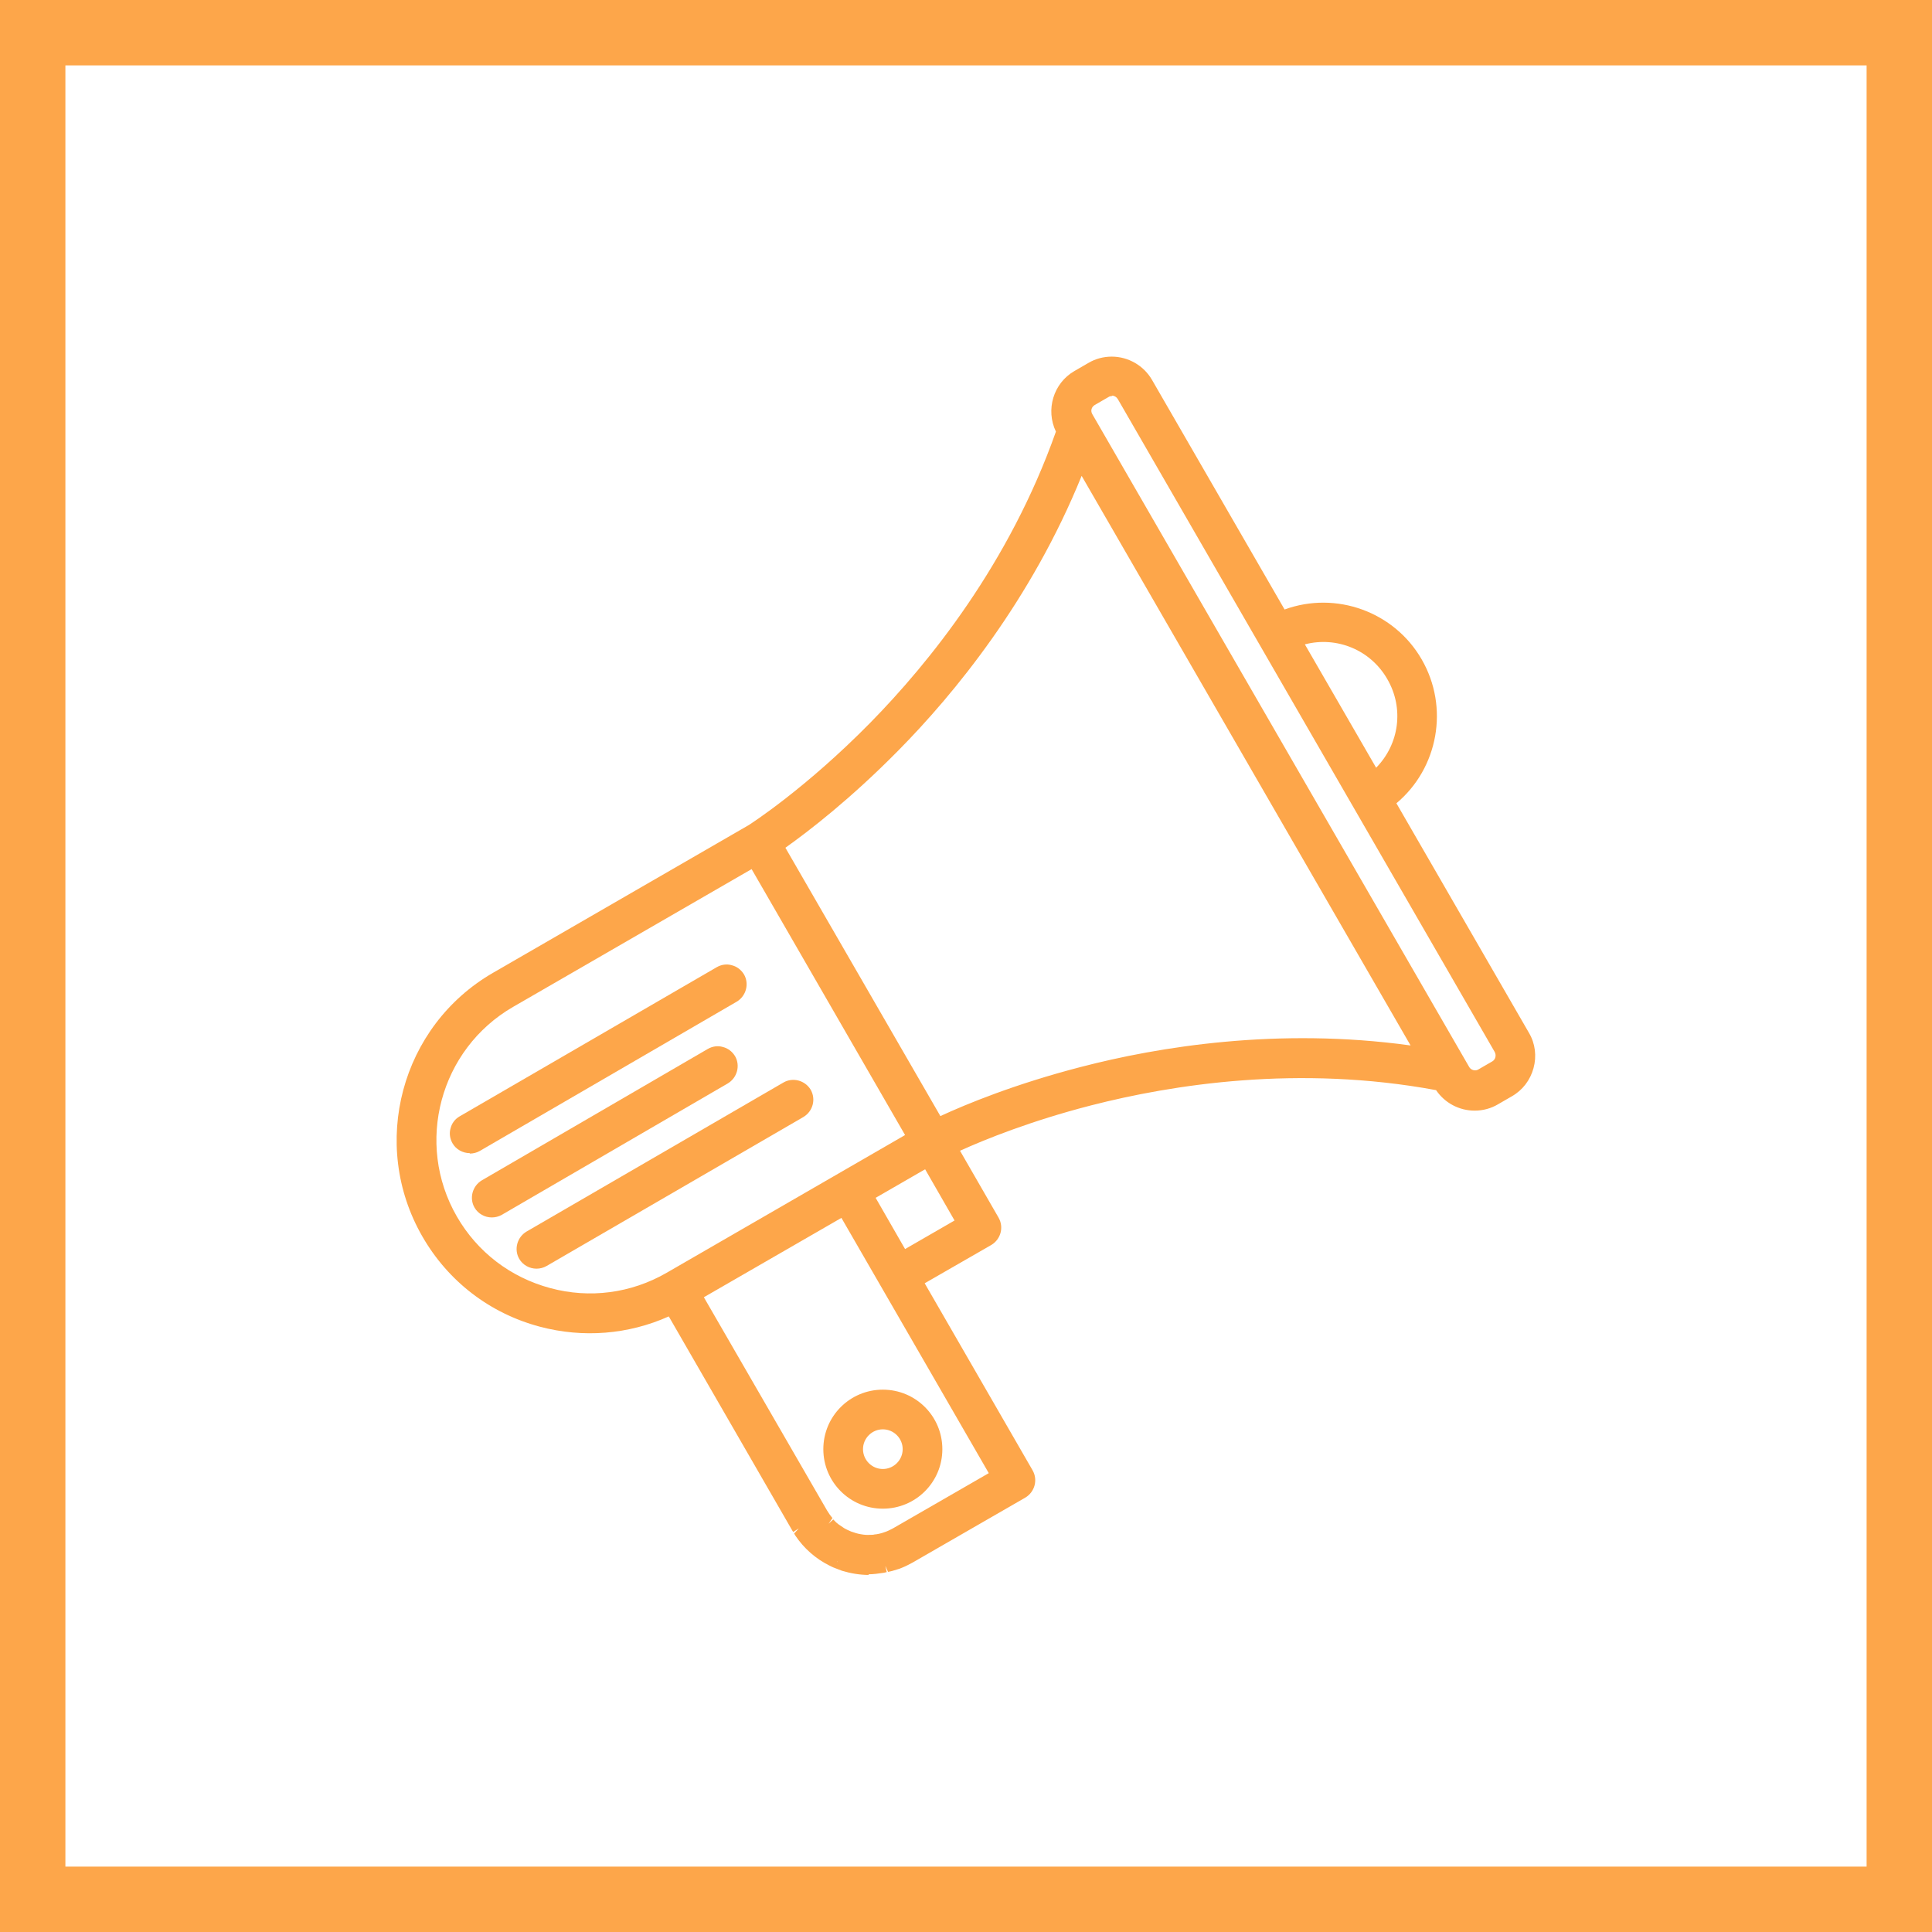 <?xml version="1.0" encoding="UTF-8"?>
<svg id="Layer_1" data-name="Layer 1" xmlns="http://www.w3.org/2000/svg" viewBox="0 0 88.63 88.63">
  <defs>
    <style>
      .cls-1 {
        fill: #fda64a;
      }
    </style>
  </defs>
  <g>
    <g>
      <path class="cls-1" d="M69.87,47.55l-6.21-10.76c1.95-1.47,2.54-4.2,1.29-6.37-1.25-2.17-3.91-3.02-6.16-2.06l-6.21-10.76c-.32-.56-.93-.91-1.58-.91-.32,0-.63,.08-.91,.24l-.64,.37c-.87,.5-1.17,1.61-.67,2.48-2.15,6.16-5.88,10.79-8.64,13.6-2.98,3.03-5.5,4.65-5.64,4.74l-11.72,6.77c-4.09,2.36-5.49,7.6-3.13,11.69,1.14,1.98,2.99,3.39,5.19,3.99,.74,.2,1.49,.3,2.23,.3,1.29,0,2.56-.29,3.73-.87l5.81,10.07s0,0,0,0c.02,.03,.04,.06,.06,.09,.03,.04,.05,.08,.08,.12,.37,.56,.87,.98,1.44,1.26,0,0,.01,0,.02,0,.05,.03,.11,.05,.16,.07,.02,0,.05,.02,.07,.03,.04,.02,.07,.03,.11,.04,.04,.02,.08,.03,.12,.05,.02,0,.04,.01,.05,.02,.36,.12,.75,.18,1.14,.18,.21,0,.43-.02,.63-.06,.03,0,.06,0,.09-.01,.03,0,.06-.01,.08-.02,.05-.01,.11-.02,.16-.04,.01,0,.02,0,.04-.01,.07-.02,.13-.04,.2-.06,0,0,0,0,.01,0,.07-.02,.14-.05,.22-.08,0,0,0,0,.01,0,.07-.03,.14-.06,.21-.1,0,0,0,0,0,0,.07-.04,.14-.07,.21-.11,0,0,0,0,0,0l5.17-2.98c.29-.17,.39-.53,.22-.82l-5.11-8.85,3.33-1.92c.29-.17,.39-.53,.22-.82l-1.95-3.37c1-.47,3.27-1.44,6.37-2.24,3.82-.99,9.69-1.9,16.1-.68,.33,.56,.93,.91,1.58,.91,.32,0,.63-.08,.91-.24l.64-.37c.42-.24,.72-.64,.85-1.11,.13-.47,.06-.96-.18-1.38Zm-5.96-16.53c.92,1.59,.52,3.59-.86,4.72l-3.65-6.33c1.67-.63,3.6,.02,4.52,1.61ZM30.74,58.67s0,0,0,0c-1.7,.98-3.68,1.24-5.58,.73-1.9-.51-3.48-1.73-4.47-3.43-2.03-3.51-.82-8.02,2.69-10.05l11.21-6.47,7.35,12.74-3.32,1.92s0,0,0,0l-7.89,4.55Zm15.04,9.04l-4.65,2.68s0,0-.01,0c-.06,.04-.13,.07-.19,.1-.02,0-.04,.02-.06,.03-.07,.03-.13,.06-.2,.08-.01,0-.02,0-.03,.01-.06,.02-.13,.04-.19,.05-.02,0-.03,0-.05,.01-.07,.02-.15,.03-.22,.04,0,0,0,0,0,0-.08,0-.15,.01-.23,.02,0,0-.01,0-.02,0-.16,0-.31,0-.47-.03,0,0-.02,0-.02,0-.15-.03-.29-.06-.44-.12-.02,0-.03-.01-.05-.02-.05-.02-.11-.04-.16-.07-.02,0-.03-.01-.05-.02-.06-.03-.11-.06-.17-.09-.03-.02-.05-.03-.08-.05-.03-.02-.07-.05-.1-.07-.03-.02-.07-.05-.1-.08-.04-.03-.08-.06-.11-.09-.02-.02-.05-.04-.07-.07-.03-.03-.07-.07-.1-.1-.02-.02-.04-.04-.05-.06-.04-.05-.08-.1-.12-.16-.01-.02-.03-.04-.04-.05-.04-.06-.08-.12-.12-.19,0,0,0,0,0,0l-5.8-10.05,6.85-3.95,1.96,3.4s0,0,0,0c0,0,0,0,0,0l5.1,8.84Zm-1.56-11.59l-2.81,1.62-1.67-2.89,2.81-1.62,1.67,2.89Zm5.43-6.85c-3.29,.85-5.65,1.88-6.64,2.35l-7.39-12.8c.9-.62,2.97-2.15,5.36-4.57,2.71-2.76,6.32-7.21,8.59-13.11l15.73,27.25c-6.25-.99-11.91-.09-15.65,.89Zm19.25-.66c-.04,.16-.15,.29-.29,.38l-.64,.37c-.09,.05-.2,.08-.31,.08-.22,0-.43-.12-.54-.31l-17.29-29.95c-.17-.3-.07-.68,.23-.85l.64-.37c.1-.06,.2-.08,.31-.08,.22,0,.43,.12,.54,.31l6.49,11.24s0,0,0,0,0,0,0,0l4.3,7.45s0,0,0,0c0,0,0,0,0,0l6.49,11.24c.08,.14,.1,.31,.06,.47Z"/>
      <path class="cls-1" d="M39.86,72.25c-.41,0-.83-.07-1.23-.19l-.39-.15c-.06-.03-.12-.05-.17-.08-.65-.32-1.19-.8-1.58-1.38l-.06-.1,.22-.24-.26,.17-.04-.06-5.67-9.83c-1.85,.83-3.93,1-5.92,.47-2.29-.61-4.2-2.08-5.38-4.13-2.44-4.23-.99-9.67,3.25-12.11l11.72-6.77c.09-.06,2.59-1.66,5.57-4.69,2.71-2.76,6.38-7.3,8.52-13.36-.48-1-.12-2.22,.85-2.78l.64-.37c.32-.19,.69-.29,1.07-.29,.76,0,1.47,.41,1.85,1.07l6.08,10.53c2.36-.86,5.03,.1,6.29,2.29,1.27,2.2,.76,4.99-1.16,6.6l6.08,10.53c.29,.49,.36,1.07,.21,1.62-.15,.55-.5,1.01-.99,1.29l-.64,.37c-.32,.19-.69,.29-1.07,.29-.71,0-1.37-.35-1.77-.94-6.31-1.17-12.09-.26-15.83,.7-2.76,.71-4.86,1.56-6.01,2.08l1.77,3.07c.25,.44,.1,.99-.33,1.25l-3.06,1.76,4.95,8.58c.25,.44,.1,.99-.33,1.25l-5.17,2.98c-.08,.04-.15,.08-.23,.12-.08,.04-.16,.08-.24,.11-.09,.04-.17,.07-.25,.09-.09,.03-.16,.05-.23,.07l-.18,.04-.13-.29,.07,.3-.13,.03c-.26,.04-.49,.07-.71,.07Zm.58-.68l.14,.29-.06-.31,.14,.29-.07-.3,.15-.03c.09-.03,.15-.04,.21-.07,.08-.03,.15-.05,.21-.08,.08-.03,.14-.06,.2-.09,.01,0,.03-.01,.04-.02h0s.17-.09,.17-.09l5.15-2.97c.14-.08,.19-.26,.11-.39l-5.26-9.12,3.59-2.08c.14-.08,.19-.26,.11-.39l-2.12-3.66,.31-.14c1.08-.5,3.35-1.47,6.43-2.26,3.83-.99,9.75-1.91,16.23-.69l.14,.03,.07,.12c.4,.69,1.37,.95,2.06,.55l.64-.37c.35-.2,.6-.53,.7-.92,.1-.39,.05-.8-.15-1.15l-6.35-11,.22-.17c1.85-1.39,2.37-3.96,1.21-5.96-1.16-2.01-3.64-2.84-5.77-1.93l-.25,.11-6.35-11c-.4-.69-1.37-.96-2.06-.55l-.64,.37c-.72,.41-.97,1.34-.56,2.06l.07,.12-.05,.13c-2.18,6.22-5.94,10.89-8.71,13.71-3.03,3.08-5.59,4.72-5.69,4.79l-11.73,6.77c-3.94,2.27-5.29,7.32-3.02,11.26,1.1,1.91,2.88,3.27,5.01,3.84,1.93,.52,3.96,.32,5.74-.55l.26-.13,5.96,10.32-.21,.25,.26-.16,.07,.11c.33,.49,.79,.89,1.32,1.16,.06,.03,.11,.05,.16,.08l-.06,.32,.12-.29,.22,.08c.6,.19,1.1,.23,1.67,.13Zm-.57-.53c-.17,0-.32-.01-.47-.04-.19-.03-.36-.08-.52-.13l-.06-.02c-.05-.02-.11-.05-.18-.08-.12-.06-.18-.09-.24-.13l-.09-.06s-.08-.05-.11-.08c-.04-.03-.08-.06-.12-.09-.04-.03-.08-.07-.12-.1l-.08-.07s-.08-.08-.11-.12l-.06-.06c-.05-.06-.1-.11-.14-.18l-.04-.06c-.05-.07-.09-.14-.14-.21l-5.96-10.32,7.39-4.27,7.39,12.79-4.92,2.84c-.08,.05-.15,.08-.23,.12l-.06,.03c-.08,.03-.15,.06-.23,.09-.11,.03-.18,.05-.25,.07-.14,.03-.22,.05-.31,.06-.09,.01-.18,.02-.26,.02-.03,0-.05,0-.08,0Zm-1.65-1.34s.06,.06,.09,.09l.06,.06s.06,.05,.1,.08l.25,.17s.1,.06,.15,.08c.09,.04,.13,.06,.18,.08,.17,.06,.3,.1,.43,.12,.16,.03,.3,.04,.43,.03,.09,0,.15,0,.22-.02,.07,0,.14-.02,.2-.03,.1-.02,.15-.04,.21-.06,.09-.03,.15-.05,.21-.08,.11-.05,.16-.08,.22-.11l4.39-2.53-6.76-11.71-6.31,3.64,5.65,9.78c.04,.06,.07,.11,.11,.17,.07,.09,.1,.14,.14,.18l-.18,.26,.23-.21Zm-11.15-9.74c-.67,0-1.34-.09-2-.26-1.98-.53-3.63-1.8-4.65-3.57-2.11-3.66-.86-8.36,2.81-10.47l11.48-6.63,7.67,13.28-11.5,6.64c-1.17,.67-2.47,1.02-3.8,1.02Zm7.41-20.09l-10.94,6.32c-3.36,1.94-4.52,6.26-2.58,9.62,.94,1.63,2.46,2.79,4.28,3.28,1.81,.49,3.71,.24,5.34-.7l.16,.27-.16-.27,10.94-6.32-7.04-12.2Zm6.82,18.28l-1.98-3.43,3.34-1.93,1.98,3.43-3.34,1.93Zm-1.13-3.2l1.35,2.35,2.27-1.31-1.35-2.35-2.27,1.31Zm2.71-2.94l-7.68-13.3,.24-.16c.99-.68,2.99-2.17,5.31-4.53,2.64-2.68,6.26-7.11,8.52-13l.23-.61,16.38,28.38-.64-.1c-6.24-.99-11.88-.07-15.52,.88h0c-3.2,.83-5.5,1.82-6.58,2.33l-.26,.12Zm-6.85-13.12l7.11,12.31c1.19-.55,3.42-1.47,6.43-2.25h0c3.57-.93,9.05-1.83,15.14-.99l-15.09-26.13c-2.31,5.69-5.83,9.99-8.42,12.61-2.19,2.22-4.1,3.69-5.17,4.45Zm31.63,10.84c-.33,0-.64-.18-.81-.47l-17.29-29.95c-.26-.45-.1-1.02,.34-1.27l.64-.37c.43-.25,1.03-.09,1.27,.34l17.29,29.95c.12,.22,.16,.47,.09,.71h0c-.06,.24-.22,.44-.43,.57l-.64,.37c-.14,.08-.3,.12-.47,.12Zm-16.65-31.56c-.05,0-.11,.01-.15,.04l-.64,.37c-.15,.09-.2,.27-.11,.42l17.29,29.95c.08,.14,.28,.2,.42,.11l.64-.37c.07-.04,.12-.11,.14-.19,.02-.08,.01-.16-.03-.24l-17.29-29.95c-.06-.1-.16-.16-.27-.16Zm11.96,18.01l-4.02-6.97,.34-.13c1.85-.7,3.91,.04,4.89,1.75h0c.99,1.71,.6,3.86-.93,5.11l-.28,.23Zm-3.11-6.62l3.27,5.66c1.06-1.08,1.29-2.73,.51-4.07h0c-.77-1.34-2.32-1.97-3.78-1.59Z"/>
    </g>
    <g>
      <path class="cls-1" d="M38.08,66.48c0,1.33,1.09,2.42,2.42,2.42s2.42-1.09,2.42-2.42-1.09-2.42-2.42-2.42-2.42,1.09-2.42,2.42Zm3.64,0c0,.67-.55,1.22-1.22,1.22s-1.22-.55-1.22-1.22,.55-1.22,1.22-1.22,1.22,.55,1.22,1.22Z"/>
      <path class="cls-1" d="M40.5,69.21c-1.51,0-2.73-1.22-2.73-2.73s1.22-2.73,2.73-2.73,2.73,1.22,2.73,2.73-1.22,2.73-2.73,2.73Zm0-4.84c-1.16,0-2.11,.95-2.11,2.11s.95,2.11,2.11,2.11,2.11-.95,2.11-2.11-.95-2.11-2.11-2.11Zm0,3.64c-.84,0-1.53-.69-1.53-1.53s.69-1.53,1.53-1.53,1.53,.69,1.53,1.53-.69,1.53-1.53,1.53Zm0-2.44c-.5,0-.91,.41-.91,.91s.41,.91,.91,.91,.91-.41,.91-.91-.41-.91-.91-.91Z"/>
    </g>
    <g>
      <path class="cls-1" d="M33.45,48.61c-.17-.29-.53-.38-.82-.22l-10.37,6.03c-.29,.17-.38,.53-.22,.82,.11,.19,.31,.3,.52,.3,.1,0,.21-.03,.3-.08l10.37-6.03c.29-.17,.38-.53,.22-.82Z"/>
      <path class="cls-1" d="M22.56,55.85c-.32,0-.63-.17-.79-.45-.25-.43-.1-.99,.33-1.25l10.37-6.03c.21-.12,.46-.16,.69-.09,.24,.06,.43,.21,.56,.42,.25,.43,.1,.99-.33,1.25l-10.37,6.03c-.14,.08-.3,.12-.46,.12Zm10.37-7.23s-.1,.01-.14,.04l-10.37,6.03c-.14,.08-.18,.26-.1,.4,.08,.13,.26,.18,.39,.1l10.37-6.03c.14-.08,.18-.26,.1-.39h0c-.05-.09-.15-.14-.25-.14Z"/>
    </g>
    <g>
      <path class="cls-1" d="M36.1,49.92l-11.79,6.84c-.29,.17-.38,.53-.22,.82,.11,.19,.31,.3,.52,.3,.1,0,.21-.03,.3-.08l11.79-6.84c.29-.17,.38-.53,.22-.82-.17-.29-.53-.38-.82-.22Z"/>
      <path class="cls-1" d="M24.61,58.2c-.32,0-.63-.17-.79-.45-.25-.43-.1-.99,.33-1.25l11.79-6.84c.43-.25,.99-.1,1.25,.33,.25,.44,.1,.99-.33,1.25l-11.79,6.84c-.14,.08-.3,.12-.46,.12Zm11.64-8.01l-11.79,6.84c-.14,.08-.18,.26-.1,.4,.08,.13,.26,.18,.4,.1l11.79-6.84c.14-.08,.18-.26,.1-.39s-.26-.18-.4-.1h0Z"/>
    </g>
    <g>
      <path class="cls-1" d="M33.86,44.84c-.17-.29-.53-.38-.82-.22l-11.79,6.84c-.29,.17-.38,.53-.22,.82,.11,.19,.31,.3,.52,.3,.1,0,.21-.03,.3-.08l11.79-6.84c.29-.17,.38-.53,.22-.82Z"/>
      <path class="cls-1" d="M21.55,52.9c-.32,0-.63-.17-.79-.45-.12-.21-.16-.46-.09-.69,.06-.24,.21-.43,.42-.55l11.79-6.84c.21-.12,.46-.16,.69-.09,.24,.06,.43,.21,.56,.42h0c.25,.43,.1,.99-.33,1.25l-11.79,6.85c-.14,.08-.3,.12-.46,.12Zm11.79-8.05c-.05,0-.1,.01-.14,.04l-11.79,6.84c-.14,.08-.18,.26-.1,.4,.08,.13,.26,.18,.4,.1l11.79-6.84c.14-.08,.18-.26,.1-.39h0c-.04-.07-.1-.11-.18-.13-.02,0-.05,0-.07,0Z"/>
    </g>
  </g>
  <path class="cls-1" d="M88.63,88.63H0V0H88.63V88.63ZM3,85.63H85.63V3H3V85.63Z"/>
</svg>